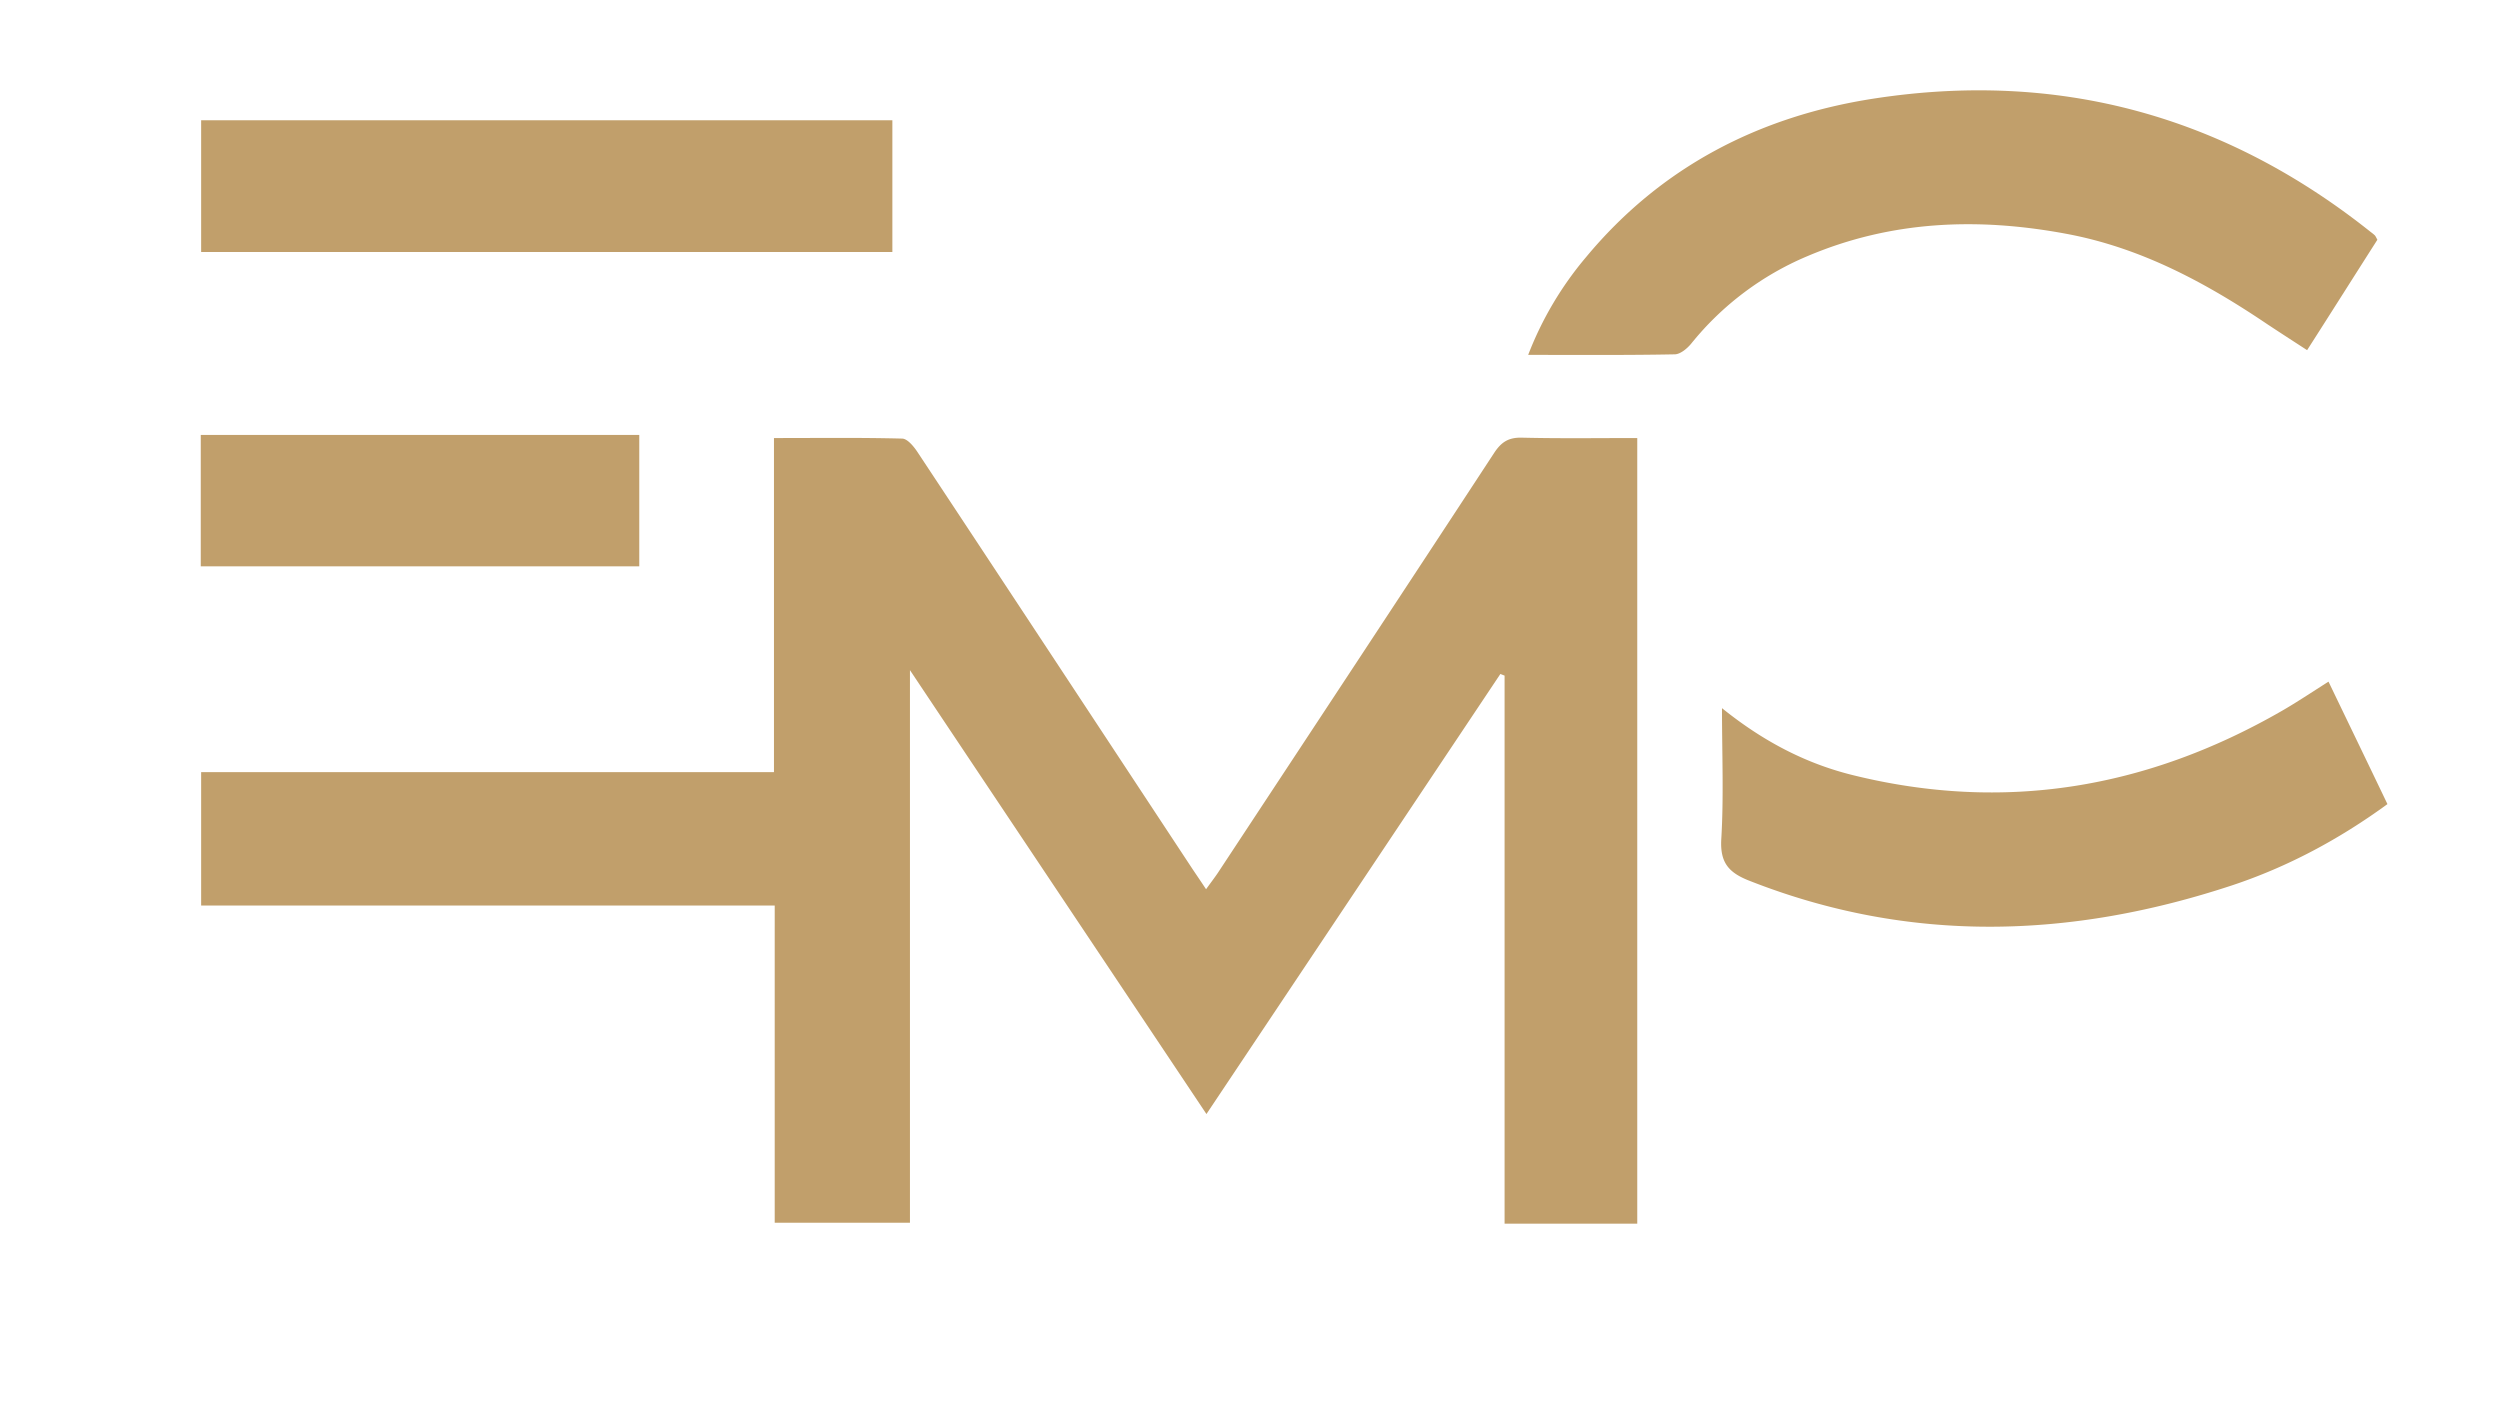 <svg xmlns="http://www.w3.org/2000/svg" width="114" height="64" fill="none" viewBox="0 0 114 64"><path fill="#C19F6B" d="M74.66 55.8h-6.051V30.808c-.067-.025-.125-.05-.192-.075-4.44 6.65-8.888 13.308-13.403 20.067-4.507-6.75-8.947-13.392-13.52-20.242v25.2h-6.167V41.291H9.172v-6.083h26.121V19.975c2.012 0 3.931-.025 5.85.025.234.008.518.35.685.6 4.19 6.333 8.362 12.675 12.543 19.017.184.275.367.541.626.933.2-.283.376-.508.534-.742 4.206-6.383 8.42-12.767 12.61-19.166.326-.492.66-.7 1.26-.684 1.736.042 3.472.017 5.258.017V55.8Zm-4.975-39.617a15.555 15.555 0 0 1 2.646-4.466c3.413-4.109 7.886-6.409 13.085-7.217 8.43-1.308 16.007.758 22.684 6.075.066.05.133.1.192.158.033.034.058.092.116.2-1.043 1.634-2.094 3.3-3.204 5.034-.643-.417-1.235-.8-1.828-1.192-2.804-1.892-5.75-3.475-9.122-4.108-4.039-.759-8.003-.617-11.842 1.016a13.552 13.552 0 0 0-5.291 3.984c-.184.225-.5.491-.76.491-2.17.042-4.347.025-6.676.025ZM9.172 11.492V5.483h31.52v6.009H9.173Zm97.008 19.591c.91 1.892 1.794 3.717 2.687 5.584-2.203 1.608-4.556 2.866-7.093 3.708-7.344 2.425-14.68 2.667-21.99-.208-.944-.367-1.353-.817-1.294-1.892.117-1.933.033-3.875.033-5.983 1.861 1.5 3.797 2.516 5.95 3.05 6.927 1.716 13.437.608 19.579-2.925.693-.4 1.352-.842 2.128-1.334Z"></path><path fill="#C19F6B" d="M9.155 25.825v-5.992h19.996v5.992H9.155Z"></path></svg>